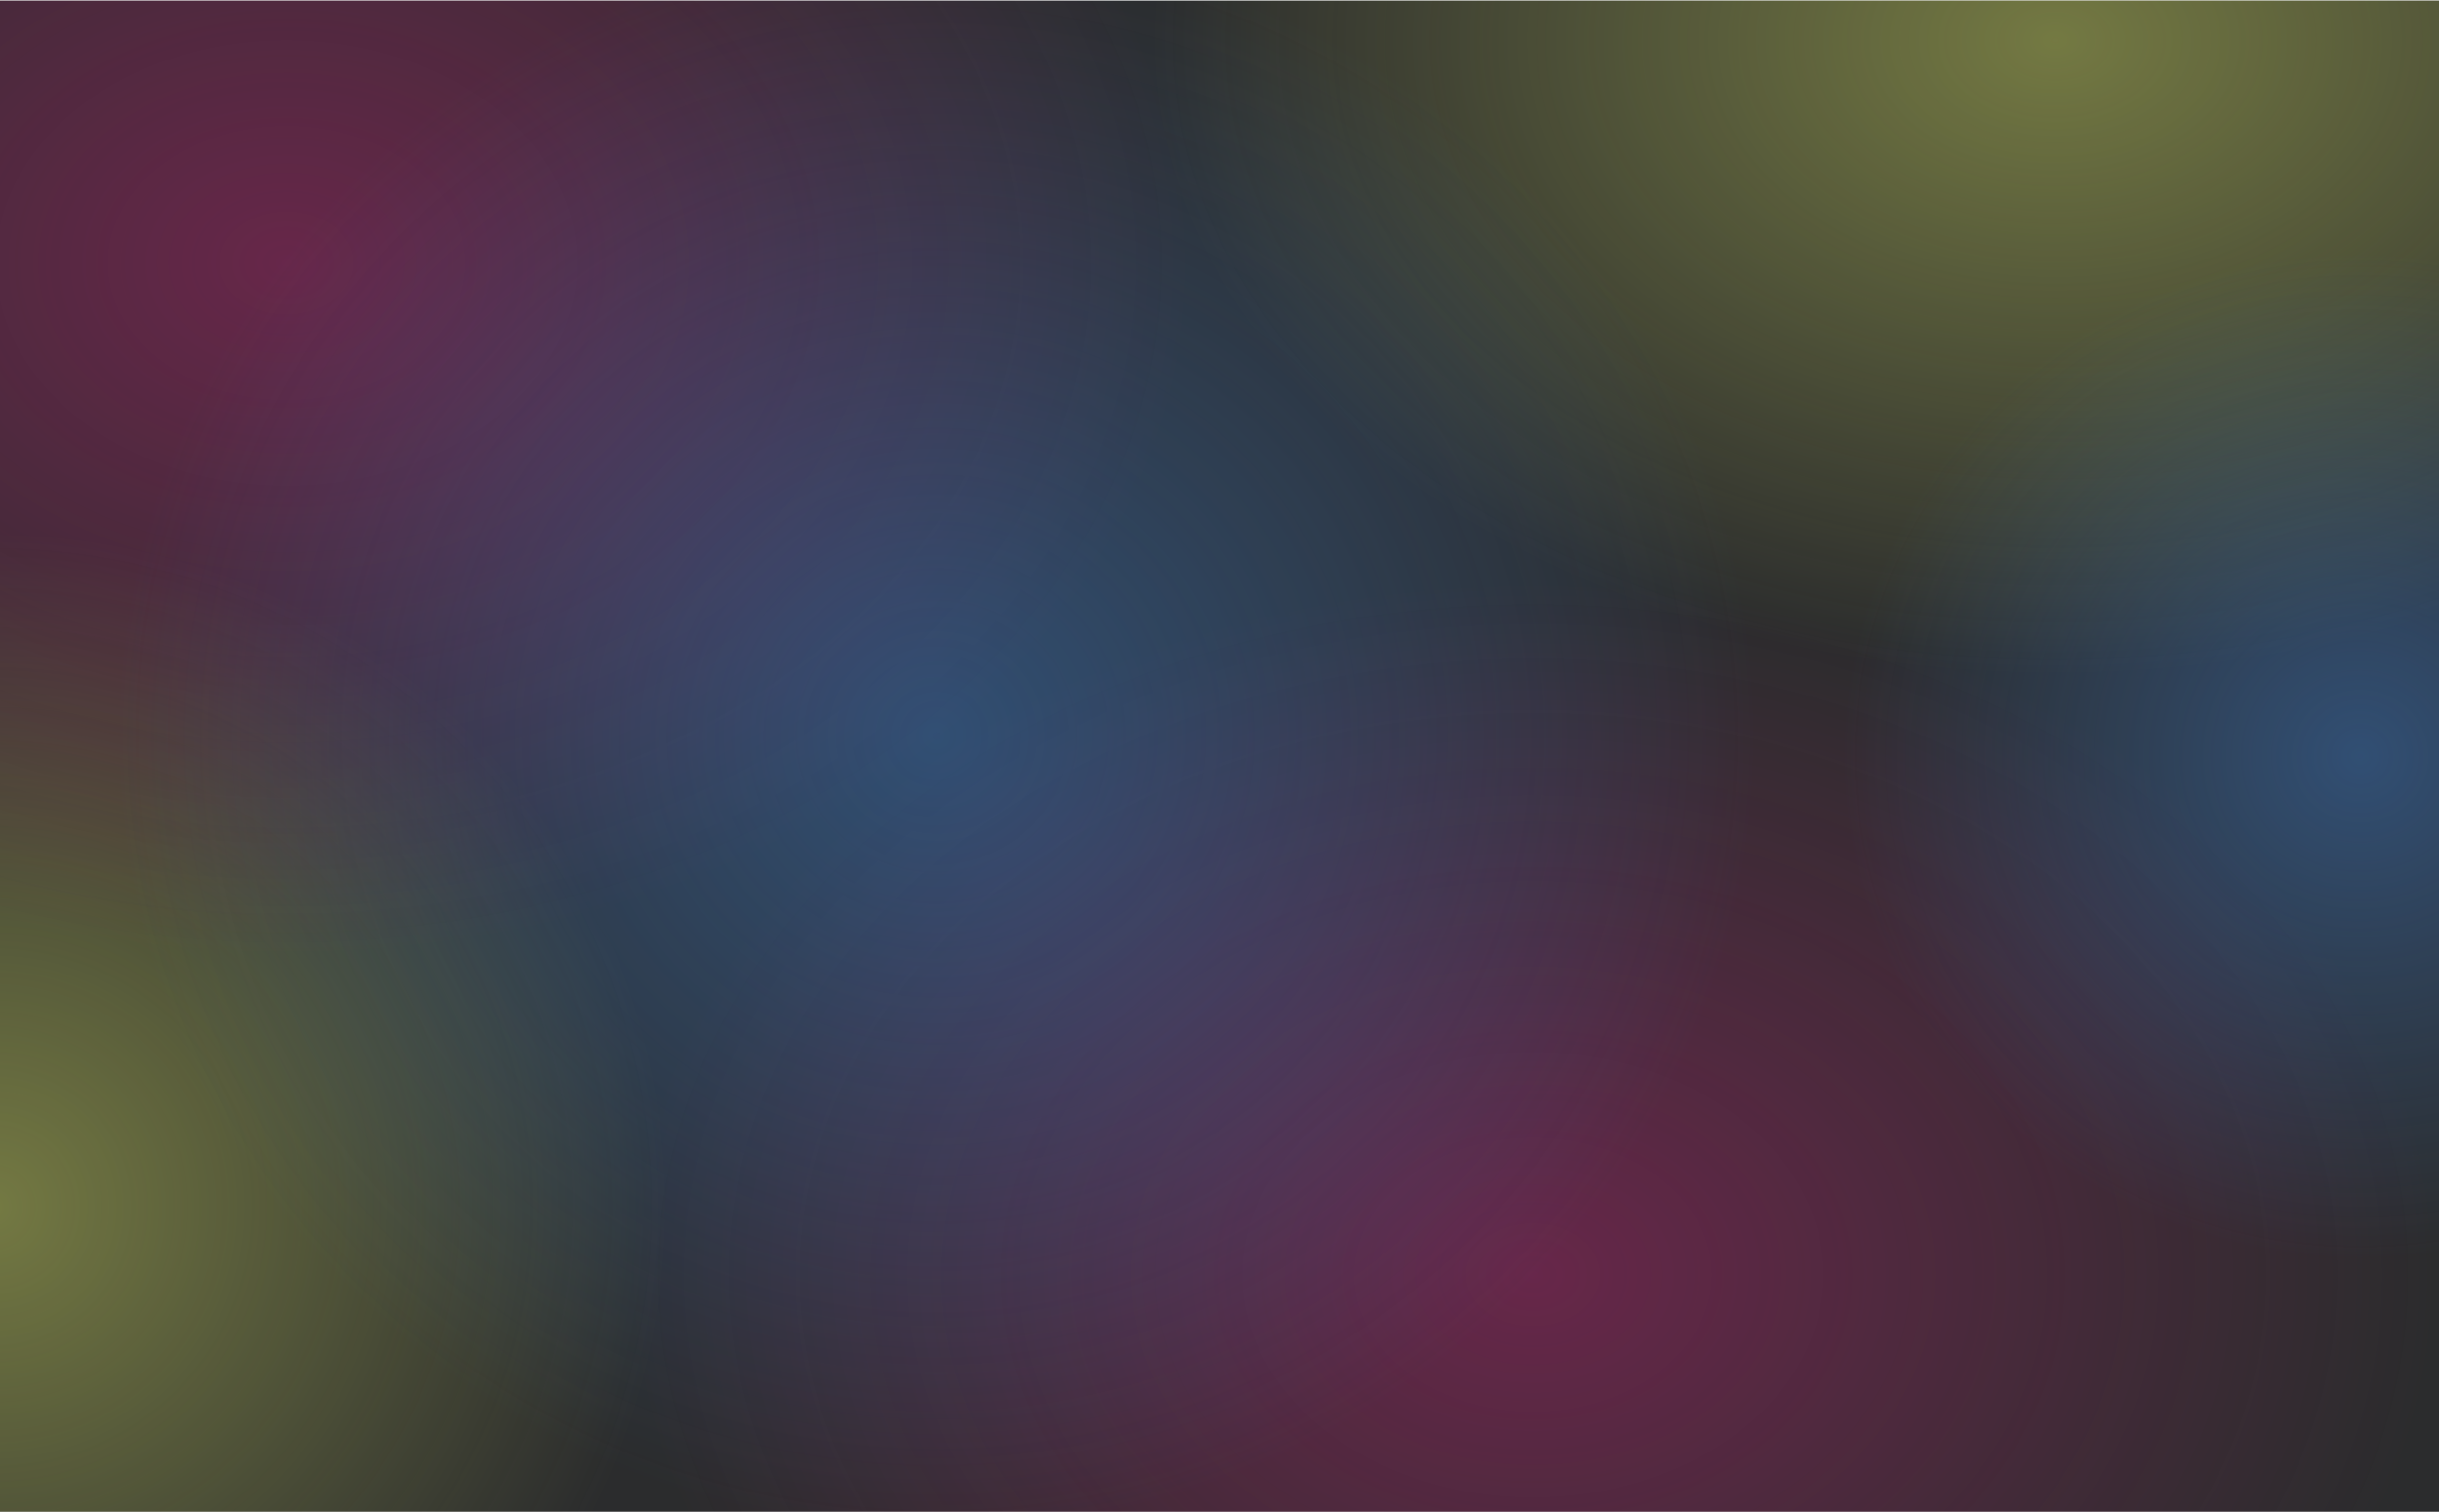 <svg width="1440" height="893" viewBox="0 0 1440 893" fill="none" xmlns="http://www.w3.org/2000/svg">
<g clip-path="url(#clip0_49_1984)">
<path d="M0 0.344H1440.59V892.654H0V0.344Z" fill="#2B2C2D"/>
<ellipse cx="1214.68" cy="22.763" rx="644.042" ry="451.575" fill="url(#paint0_radial_49_1984)"/>
<ellipse cx="-3.866" cy="711.858" rx="477.06" ry="474.845" fill="url(#paint1_radial_49_1984)"/>
<ellipse cx="905.425" cy="751.705" rx="644.042" ry="487.422" fill="url(#paint2_radial_49_1984)"/>
<ellipse cx="167.629" cy="156.255" rx="644.042" ry="487.422" fill="url(#paint3_radial_49_1984)"/>
<ellipse cx="552.863" cy="434.508" rx="581.264" ry="567.629" fill="url(#paint4_radial_49_1984)"/>
<ellipse cx="1392.94" cy="446.5" rx="365.393" ry="356.822" fill="url(#paint5_radial_49_1984)"/>
</g>
<defs>
<radialGradient id="paint0_radial_49_1984" cx="0" cy="0" r="1" gradientUnits="userSpaceOnUse" gradientTransform="translate(1214.68 22.763) rotate(90) scale(451.575 644.042)">
<stop stop-color="#E1ED63" stop-opacity="0.4"/>
<stop offset="0.835" stop-color="#E1ED63" stop-opacity="0"/>
</radialGradient>
<radialGradient id="paint1_radial_49_1984" cx="0" cy="0" r="1" gradientUnits="userSpaceOnUse" gradientTransform="translate(-3.866 711.858) rotate(90) scale(474.845 477.06)">
<stop stop-color="#E1ED63" stop-opacity="0.4"/>
<stop offset="0.835" stop-color="#E1ED63" stop-opacity="0"/>
</radialGradient>
<radialGradient id="paint2_radial_49_1984" cx="0" cy="0" r="1" gradientUnits="userSpaceOnUse" gradientTransform="translate(905.425 751.705) rotate(90) scale(487.422 644.042)">
<stop stop-color="#F31B8C" stop-opacity="0.3"/>
<stop offset="0.835" stop-color="#F31B8C" stop-opacity="0"/>
</radialGradient>
<radialGradient id="paint3_radial_49_1984" cx="0" cy="0" r="1" gradientUnits="userSpaceOnUse" gradientTransform="translate(167.629 156.255) rotate(90) scale(487.422 644.042)">
<stop stop-color="#F31B8C" stop-opacity="0.3"/>
<stop offset="0.835" stop-color="#F31B8C" stop-opacity="0"/>
</radialGradient>
<radialGradient id="paint4_radial_49_1984" cx="0" cy="0" r="1" gradientUnits="userSpaceOnUse" gradientTransform="translate(552.863 434.508) rotate(90) scale(567.629 581.264)">
<stop stop-color="#3B83DD" stop-opacity="0.4"/>
<stop offset="0.835" stop-color="#3B83DD" stop-opacity="0"/>
</radialGradient>
<radialGradient id="paint5_radial_49_1984" cx="0" cy="0" r="1" gradientUnits="userSpaceOnUse" gradientTransform="translate(1392.94 446.5) rotate(90) scale(356.822 365.393)">
<stop stop-color="#3B83DD" stop-opacity="0.4"/>
<stop offset="0.835" stop-color="#3B83DD" stop-opacity="0"/>
</radialGradient>
<clipPath id="clip0_49_1984">
<rect width="1440.59" height="892.311" fill="white" transform="translate(0 0.344)"/>
</clipPath>
</defs>
</svg>
